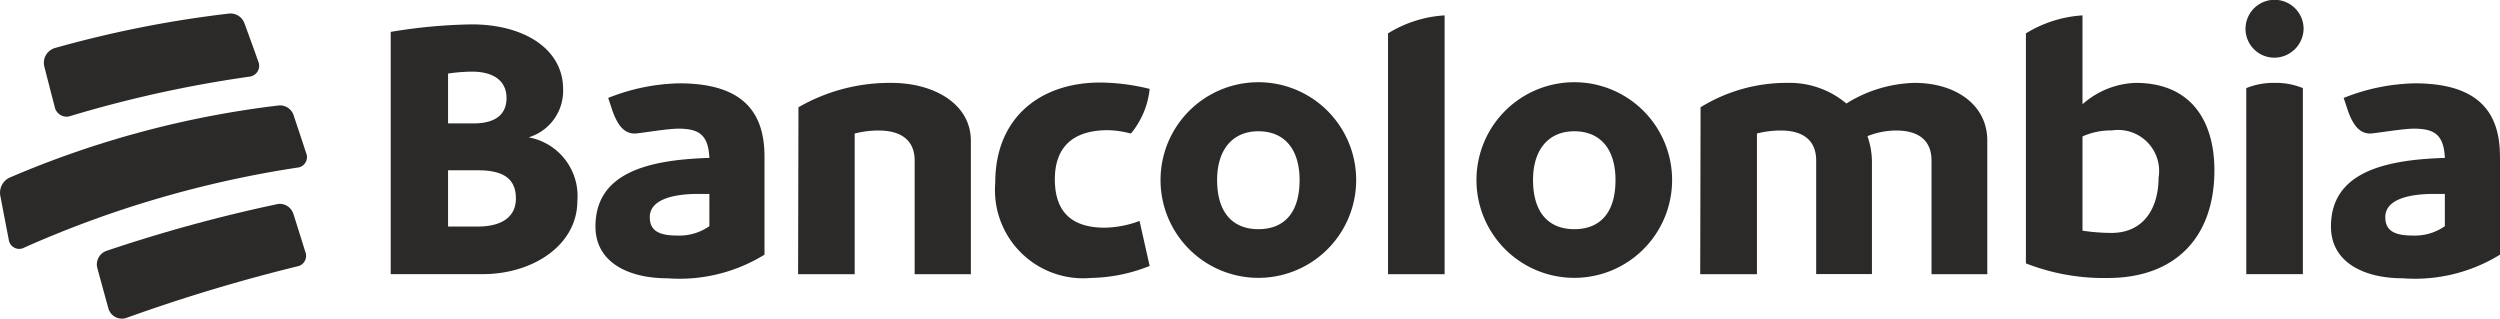 <svg xmlns="http://www.w3.org/2000/svg" xmlns:xlink="http://www.w3.org/1999/xlink" width="130" height="16.565" viewBox="0 0 130 16.565">
  <defs>
    <clipPath id="clip-path">
      <rect id="Rectángulo_148486" data-name="Rectángulo 148486" width="130" height="16.565" fill="none"/>
    </clipPath>
  </defs>
  <g id="Grupo_38426" data-name="Grupo 38426" transform="translate(0 0)">
    <g id="Grupo_38426-2" data-name="Grupo 38426" transform="translate(0 0)" clip-path="url(#clip-path)">
      <path id="Trazado_76619" data-name="Trazado 76619" d="M8.9,7.461a.629.629,0,0,0,.836.428,62.942,62.942,0,0,1,9.307-2.042.569.569,0,0,0,.428-.8c-.281-.788-.424-1.181-.711-1.964a.774.774,0,0,0-.791-.514,58.123,58.123,0,0,0-9.09,1.8.8.8,0,0,0-.532.941c.219.857.33,1.287.553,2.146" transform="translate(-6.046 -1.865)" fill="#2c2a29" fill-rule="evenodd"/>
      <path id="Trazado_76620" data-name="Trazado 76620" d="M15.278,20.525a.75.75,0,0,0-.761-.546A50.547,50.547,0,0,0,.467,23.748a.871.871,0,0,0-.454.92c.176.919.264,1.379.443,2.3a.547.547,0,0,0,.813.4A55.418,55.418,0,0,1,15.555,23.2a.556.556,0,0,0,.353-.774c-.248-.761-.374-1.141-.631-1.9" transform="translate(0.001 -14.498)" fill="#2c2a29" fill-rule="evenodd"/>
      <path id="Trazado_76621" data-name="Trazado 76621" d="M28.59,39.209a.743.743,0,0,0-.805-.553,79.031,79.031,0,0,0-8.92,2.437.748.748,0,0,0-.484.883c.233.853.35,1.281.586,2.136a.731.731,0,0,0,.984.449,88.585,88.585,0,0,1,8.917-2.68.561.561,0,0,0,.325-.756c-.238-.768-.359-1.152-.6-1.917" transform="translate(-13.324 -28.05)" fill="#2c2a29" fill-rule="evenodd"/>
      <path id="Trazado_76622" data-name="Trazado 76622" d="M83.816,13.81c0,2.282-2.3,3.8-4.911,3.8H74.111V5.014a27.715,27.715,0,0,1,4.229-.39c2.631,0,4.736,1.229,4.736,3.374a2.527,2.527,0,0,1-1.793,2.5,3.1,3.1,0,0,1,2.533,3.315M78.34,7.081a8.974,8.974,0,0,0-1.247.1V9.773h1.325c1.169,0,1.715-.488,1.715-1.326,0-.8-.565-1.365-1.793-1.365m2.28,6.592c0-1.034-.663-1.463-1.968-1.463H77.093v2.925h1.54c1.267,0,1.988-.507,1.988-1.463" transform="translate(-53.794 -3.356)" fill="#2c2a29" fill-rule="evenodd"/>
      <path id="Trazado_76623" data-name="Trazado 76623" d="M121.741,19.577v5.129a8.418,8.418,0,0,1-5.048,1.229c-2.046,0-3.742-.839-3.742-2.691,0-2.789,2.709-3.471,5.924-3.569-.058-1.209-.546-1.521-1.617-1.521-.565,0-2.066.254-2.261.254-.468,0-.838-.293-1.15-1.151l-.234-.7a10.449,10.449,0,0,1,3.683-.76c2.806,0,4.443,1.053,4.443,3.783m-2.865,3.647V21.547h-.565c-1.325,0-2.533.293-2.533,1.209,0,.7.468.956,1.423.956a2.718,2.718,0,0,0,1.676-.488" transform="translate(-81.987 -11.464)" fill="#2c2a29" fill-rule="evenodd"/>
      <path id="Trazado_76624" data-name="Trazado 76624" d="M160.37,18.726v6.943h-2.923V19.759c0-1.034-.682-1.56-1.871-1.56a4.971,4.971,0,0,0-1.247.156v7.314h-2.943l.019-8.679a9.5,9.5,0,0,1,4.833-1.268c2.241,0,4.131,1.112,4.131,3" transform="translate(-109.885 -11.412)" fill="#2c2a29" fill-rule="evenodd"/>
      <path id="Trazado_76625" data-name="Trazado 76625" d="M188.781,20.858c0-3.413,2.377-5.207,5.456-5.207a11.078,11.078,0,0,1,2.573.332,4.326,4.326,0,0,1-.974,2.321,5.168,5.168,0,0,0-1.189-.175c-1.968,0-2.767,1.014-2.767,2.555,0,1.56.741,2.516,2.592,2.516a5.435,5.435,0,0,0,1.812-.351l.526,2.34a8.556,8.556,0,0,1-3.059.624,4.584,4.584,0,0,1-4.969-4.954" transform="translate(-137.028 -11.36)" fill="#2c2a29" fill-rule="evenodd"/>
      <path id="Trazado_76626" data-name="Trazado 76626" d="M220.131,20.722a5.086,5.086,0,0,1,10.173,0,5.086,5.086,0,1,1-10.173,0m7.23,0c0-1.6-.78-2.536-2.144-2.536-1.325,0-2.144.936-2.144,2.536,0,1.677.8,2.555,2.144,2.555,1.364,0,2.144-.878,2.144-2.555" transform="translate(-159.783 -11.36)" fill="#2c2a29" fill-rule="evenodd"/>
      <path id="Trazado_76627" data-name="Trazado 76627" d="M263.282,3.853a6.293,6.293,0,0,1,2.943-.936V16.374h-2.943Z" transform="translate(-191.105 -2.117)" fill="#2c2a29" fill-rule="evenodd"/>
      <path id="Trazado_76628" data-name="Trazado 76628" d="M280.058,20.722a5.086,5.086,0,0,1,10.173,0,5.086,5.086,0,1,1-10.173,0m7.23,0c0-1.6-.78-2.536-2.144-2.536-1.325,0-2.144.936-2.144,2.536,0,1.677.8,2.555,2.144,2.555,1.364,0,2.144-.878,2.144-2.555" transform="translate(-203.282 -11.36)" fill="#2c2a29" fill-rule="evenodd"/>
      <path id="Trazado_76629" data-name="Trazado 76629" d="M337.428,18.726v6.943h-2.9V19.759c0-1.034-.663-1.56-1.832-1.56a4.036,4.036,0,0,0-1.5.293,4.08,4.08,0,0,1,.234,1.4v5.773h-2.9V19.759c0-1.034-.663-1.56-1.832-1.56a4.973,4.973,0,0,0-1.248.156v7.314H322.5l.019-8.679a8.5,8.5,0,0,1,4.541-1.268,4.572,4.572,0,0,1,3.04,1.073,6.988,6.988,0,0,1,3.547-1.073c2.124,0,3.781,1.131,3.781,3" transform="translate(-234.089 -11.412)" fill="#2c2a29" fill-rule="evenodd"/>
      <path id="Trazado_76630" data-name="Trazado 76630" d="M394.078,10.972c0,3.549-2.1,5.6-5.534,5.6a11.08,11.08,0,0,1-4.268-.76V3.853a6.365,6.365,0,0,1,2.943-.936V7.539a4.365,4.365,0,0,1,2.767-1.112c2.9,0,4.092,2.009,4.092,4.544m-2.9.371A2.134,2.134,0,0,0,388.739,8.9a3.576,3.576,0,0,0-1.52.312v4.9a10.334,10.334,0,0,0,1.5.117c1.715,0,2.456-1.326,2.456-2.886" transform="translate(-278.929 -2.117)" fill="#2c2a29" fill-rule="evenodd"/>
      <path id="Trazado_76631" data-name="Trazado 76631" d="M425.935,1.5a1.51,1.51,0,0,1,3.02,0,1.531,1.531,0,0,1-1.52,1.5,1.5,1.5,0,0,1-1.5-1.5m.039,3.082a3.787,3.787,0,0,1,1.481-.273,3.687,3.687,0,0,1,1.462.273v9.673h-2.942Z" transform="translate(-309.168 0)" fill="#2c2a29" fill-rule="evenodd"/>
      <path id="Trazado_76632" data-name="Trazado 76632" d="M450.932,19.577v5.129a8.418,8.418,0,0,1-5.048,1.229c-2.046,0-3.742-.839-3.742-2.691,0-2.789,2.709-3.471,5.924-3.569-.058-1.209-.546-1.521-1.618-1.521-.565,0-2.066.254-2.261.254-.468,0-.838-.293-1.15-1.151l-.234-.7a10.448,10.448,0,0,1,3.683-.76c2.806,0,4.443,1.053,4.443,3.783m-2.865,3.647V21.547H447.5c-1.325,0-2.533.293-2.533,1.209,0,.7.468.956,1.423.956a2.718,2.718,0,0,0,1.676-.488" transform="translate(-320.932 -11.464)" fill="#2c2a29" fill-rule="evenodd"/>
    </g>
  </g>
</svg>
